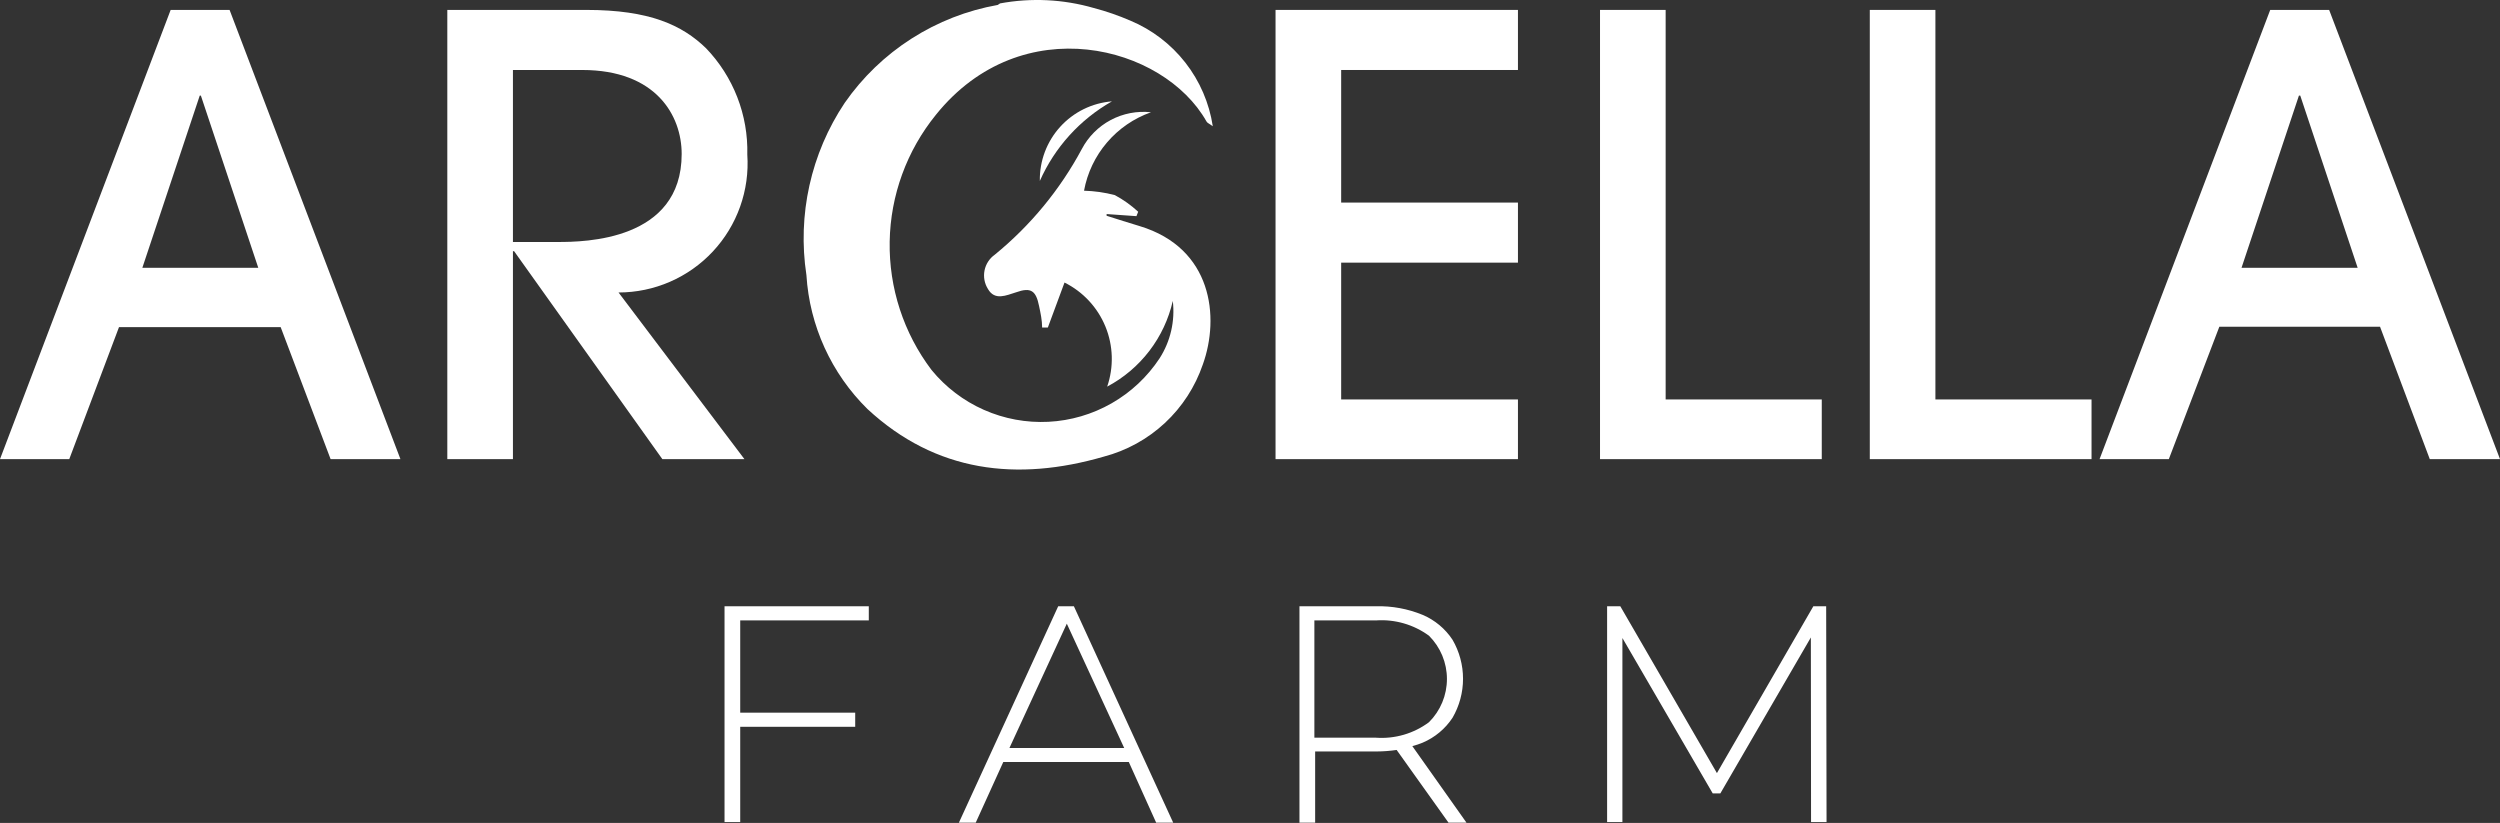 <svg xmlns="http://www.w3.org/2000/svg" width="240" height="79" viewBox="0 0 240 79" fill="none"><rect x="0" y="0" width="240" height="79" fill="#333333" stroke="none"/><path d="M69.555 78.919H71.061V69.772H82.1V68.413H71.061V59.56H83.404V58.201H69.555V78.919Z" fill="white"></path><path d="M101.587 58.201L92.055 78.974H93.671L96.316 73.152H108.365L110.991 78.974H112.626L103.093 58.201H101.587ZM96.904 71.811L102.414 59.873L107.924 71.811H96.904Z" fill="white"></path><path d="M136.576 71.296C137.745 70.799 138.742 69.969 139.441 68.909C140.103 67.771 140.451 66.478 140.451 65.162C140.451 63.846 140.103 62.553 139.441 61.415C138.742 60.355 137.745 59.525 136.576 59.028C135.156 58.443 133.63 58.161 132.095 58.201H124.748V78.974H126.254V72.141H132.168C132.807 72.137 133.446 72.088 134.078 71.995L139.056 78.974H140.782L135.584 71.627C135.922 71.539 136.253 71.428 136.576 71.296ZM126.18 70.819V59.56H132.095C133.911 59.434 135.713 59.955 137.182 61.029C137.729 61.574 138.162 62.221 138.458 62.933C138.754 63.645 138.906 64.409 138.906 65.18C138.906 65.952 138.754 66.715 138.458 67.428C138.162 68.14 137.729 68.787 137.182 69.331C135.72 70.421 133.914 70.949 132.095 70.819H126.18Z" fill="white"></path><path d="M175.349 78.919L175.312 58.201H174.081L164.824 74.217L155.549 58.201H154.282V78.919H155.751V61.25L164.42 76.164H165.155L173.843 61.195L173.861 78.919H175.349Z" fill="white"></path><path d="M96.004 0.327C98.997 -0.227 102.078 -0.076 105.003 0.768C106.202 1.083 107.374 1.488 108.512 1.98C110.59 2.849 112.41 4.238 113.796 6.014C115.182 7.789 116.088 9.891 116.428 12.118C116.079 11.861 115.895 11.806 115.822 11.659C111.707 4.349 98.079 0.786 89.851 11.016C87.049 14.464 85.485 18.752 85.409 23.194C85.332 27.636 86.747 31.975 89.428 35.518C90.779 37.169 92.499 38.48 94.45 39.344C96.401 40.208 98.528 40.602 100.658 40.493C102.789 40.384 104.864 39.775 106.717 38.716C108.569 37.658 110.146 36.178 111.322 34.397C112.369 32.763 112.816 30.815 112.589 28.887C112.192 30.631 111.424 32.269 110.337 33.689C109.25 35.109 107.869 36.278 106.289 37.116C106.934 35.237 106.874 33.188 106.121 31.349C105.367 29.511 103.971 28.01 102.193 27.124L100.595 31.44H100.044C100.044 30.761 99.897 30.063 99.751 29.383C99.457 27.914 98.979 27.547 97.546 28.061C96.591 28.355 95.508 28.887 94.847 27.749C94.511 27.218 94.392 26.579 94.515 25.963C94.638 25.348 94.994 24.803 95.508 24.443C98.926 21.651 101.76 18.212 103.846 14.322C104.47 13.132 105.438 12.156 106.624 11.524C107.81 10.892 109.159 10.632 110.495 10.778C108.856 11.356 107.398 12.357 106.27 13.68C105.141 15.002 104.381 16.598 104.067 18.308C105.065 18.335 106.058 18.477 107.024 18.73C107.835 19.166 108.588 19.703 109.265 20.328L109.099 20.751L106.234 20.549V20.714C107.299 21.045 108.346 21.394 109.411 21.706C116.391 23.818 117.107 30.448 115.473 34.985C114.74 37.131 113.489 39.063 111.828 40.608C110.168 42.152 108.152 43.262 105.959 43.838C97.657 46.244 89.851 45.362 83.275 39.265C79.805 35.847 77.718 31.269 77.416 26.408C76.536 20.632 77.846 14.737 81.09 9.878C82.799 7.42 84.977 5.324 87.499 3.711C90.02 2.097 92.836 0.997 95.783 0.474L96.004 0.327Z" fill="white"></path><path d="M99.824 17.371C99.79 15.456 100.487 13.599 101.773 12.18C103.06 10.76 104.839 9.884 106.748 9.73C103.679 11.467 101.251 14.146 99.824 17.371Z" fill="white"></path><path d="M31.738 44.077L26.944 31.404H11.424L6.649 44.077H0L16.383 0.952H22.04L38.442 44.077H31.738ZM24.795 25.71L19.285 9.18H19.175L13.665 25.71H24.795Z" fill="white"></path><path d="M63.586 44.077L49.352 24.112H49.242V44.077H42.942V0.952H56.294C62.356 0.952 65.478 2.403 67.774 4.625C69.078 5.98 70.1 7.581 70.781 9.334C71.462 11.086 71.788 12.957 71.741 14.837C71.857 16.532 71.623 18.232 71.054 19.833C70.486 21.433 69.594 22.9 68.435 24.142C67.276 25.383 65.874 26.373 64.317 27.051C62.759 27.728 61.079 28.078 59.38 28.079L71.466 44.077H63.586ZM49.242 23.231H53.558C56.111 23.231 65.441 23.12 65.441 14.782C65.441 11.108 62.998 6.719 55.89 6.719H49.242V23.231Z" fill="white"></path><path d="M122.452 44.077V0.952H145.723V6.719H128.752V19.447H145.723V25.214H128.752V38.347H145.723V44.077H122.452Z" fill="white"></path><path d="M153.602 44.077V0.952H159.902V38.347H174.889V44.077H153.602Z" fill="white"></path><path d="M179.5 44.077V0.952H185.799V38.347H200.787V44.077H179.5Z" fill="white"></path><path d="M233.259 44.077L228.484 31.367H213.056L208.207 44.077H201.558L217.941 0.952H223.598L240 44.077H233.259ZM226.335 25.71L220.825 9.18H220.696L215.186 25.71H226.335Z" fill="white"></path></svg>